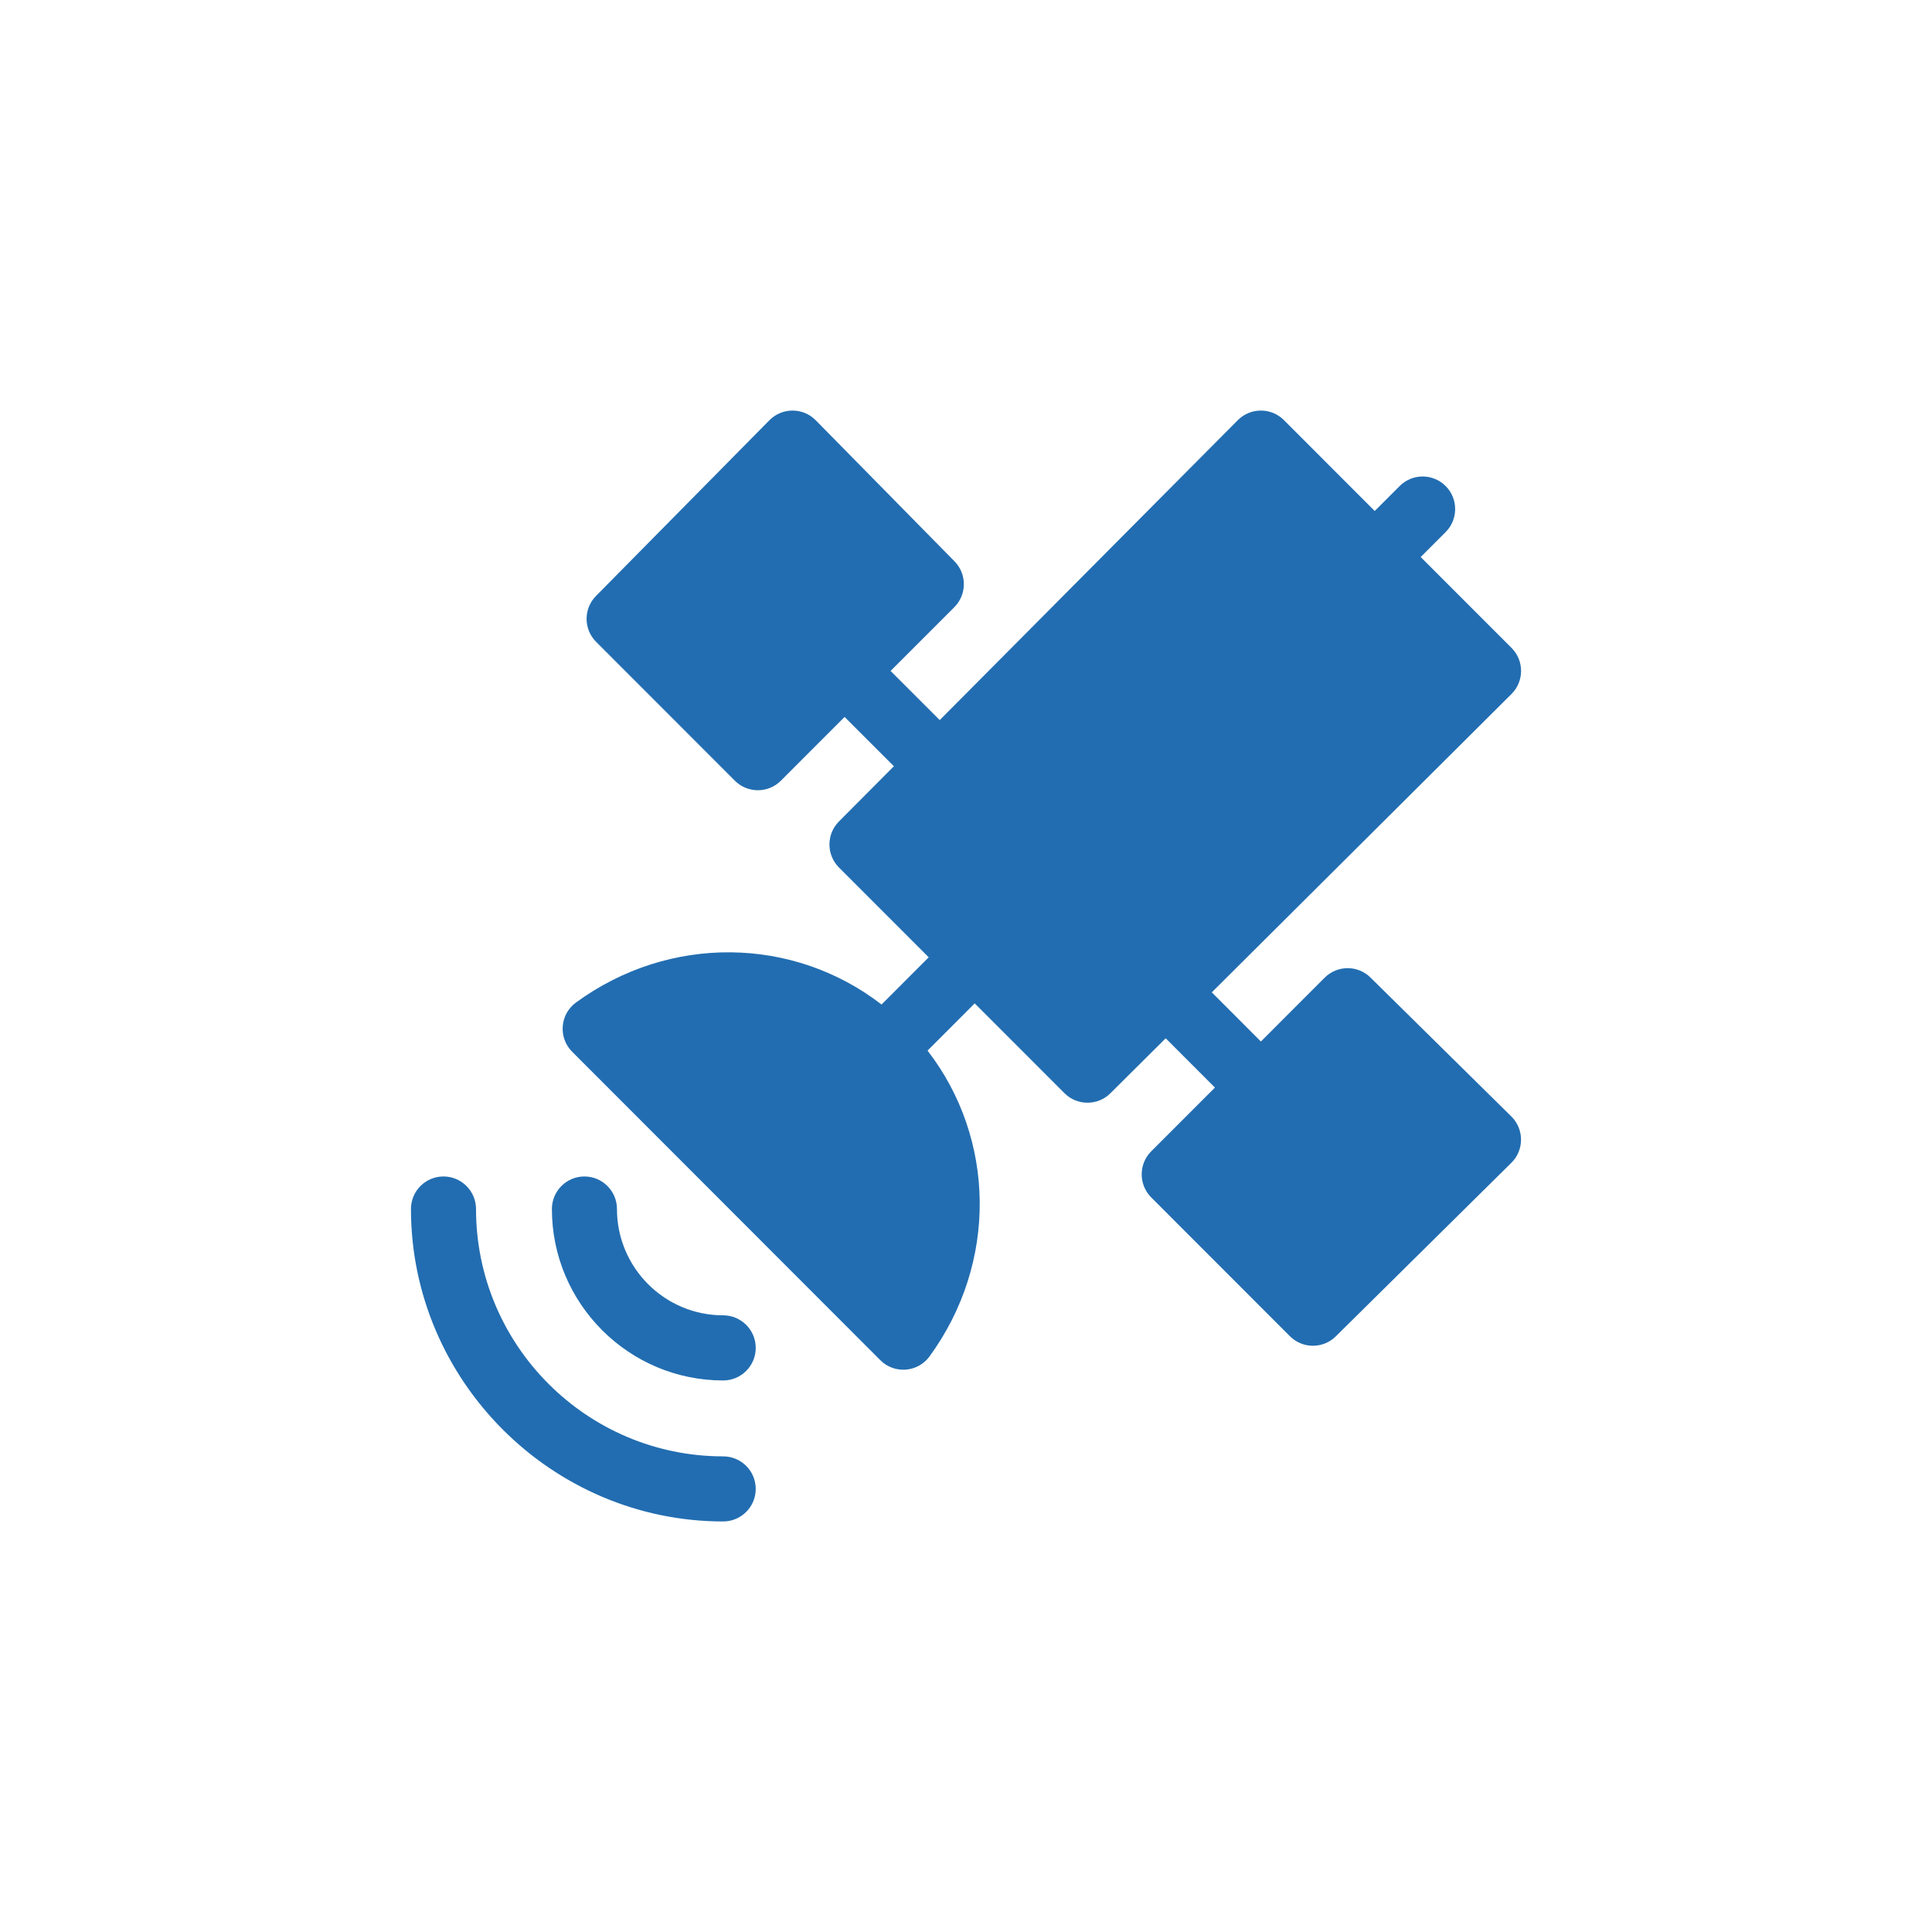 <?xml version="1.0" encoding="utf-8"?>
<!-- Generator: Adobe Illustrator 13.0.1, SVG Export Plug-In . SVG Version: 6.00 Build 14948)  -->
<!DOCTYPE svg PUBLIC "-//W3C//DTD SVG 1.1//EN" "http://www.w3.org/Graphics/SVG/1.1/DTD/svg11.dtd">
<svg version="1.1" id="圖層_1" xmlns="http://www.w3.org/2000/svg" xmlns:xlink="http://www.w3.org/1999/xlink" x="0px" y="0px"
	 width="80px" height="80px" viewBox="0 0 80 80" enable-background="new 0 0 80 80" xml:space="preserve">
<g>
	<g>
		<path fill="#226DB1" d="M56.748,40.477c-0.527-0.52-1.375-0.516-1.898,0.008l-2.639,2.641l-2.033-2.035l12.41-12.354
			c0.527-0.525,0.529-1.381,0.002-1.908l-3.762-3.764l1.033-1.033c0.525-0.527,0.525-1.381,0-1.906
			c-0.525-0.527-1.379-0.527-1.904,0l-1.033,1.033l-3.76-3.764c-0.527-0.527-1.383-0.525-1.908,0.002l-12.344,12.42l-2.035-2.035
			l2.641-2.641c0.521-0.523,0.525-1.371,0.006-1.898l-5.746-5.84c-0.525-0.535-1.389-0.537-1.918-0.002l-7.182,7.277
			c-0.52,0.527-0.518,1.375,0.006,1.9l5.746,5.75c0.525,0.525,1.379,0.525,1.904,0l2.639-2.641l2.041,2.041l-2.277,2.289
			c-0.523,0.527-0.521,1.379,0.002,1.904l3.717,3.719l-1.953,1.955c-3.652-2.822-8.775-2.914-12.652-0.084
			c-0.668,0.486-0.744,1.457-0.158,2.041l12.76,12.771c0.582,0.584,1.553,0.51,2.039-0.16c2.828-3.881,2.736-9.006-0.084-12.66
			l1.953-1.955l3.717,3.719c0.523,0.523,1.375,0.527,1.902,0.002l2.289-2.276l2.039,2.041l-2.64,2.641
			c-0.524,0.525-0.524,1.379,0,1.906l5.746,5.75c0.521,0.522,1.371,0.526,1.897,0.006l7.271-7.188
			c0.535-0.526,0.533-1.393-0.002-1.92L56.748,40.477z M29.945,54.465c-2.426,0-4.398-1.975-4.398-4.402
			c0-0.744-0.604-1.348-1.348-1.348c-0.744,0-1.346,0.604-1.346,1.348c0,3.914,3.182,7.099,7.092,7.099
			c0.744,0,1.348-0.604,1.348-1.349S30.689,54.465,29.945,54.465z M29.945,60.305c-5.643,0-10.234-4.596-10.234-10.242
			c0-0.744-0.604-1.348-1.348-1.348c-0.744,0-1.346,0.604-1.346,1.348C17.017,57.167,22.849,63,29.945,63
			c0.744,0,1.348-0.604,1.348-1.348S30.689,60.305,29.945,60.305z"/>
	</g>
</g>
</svg>
